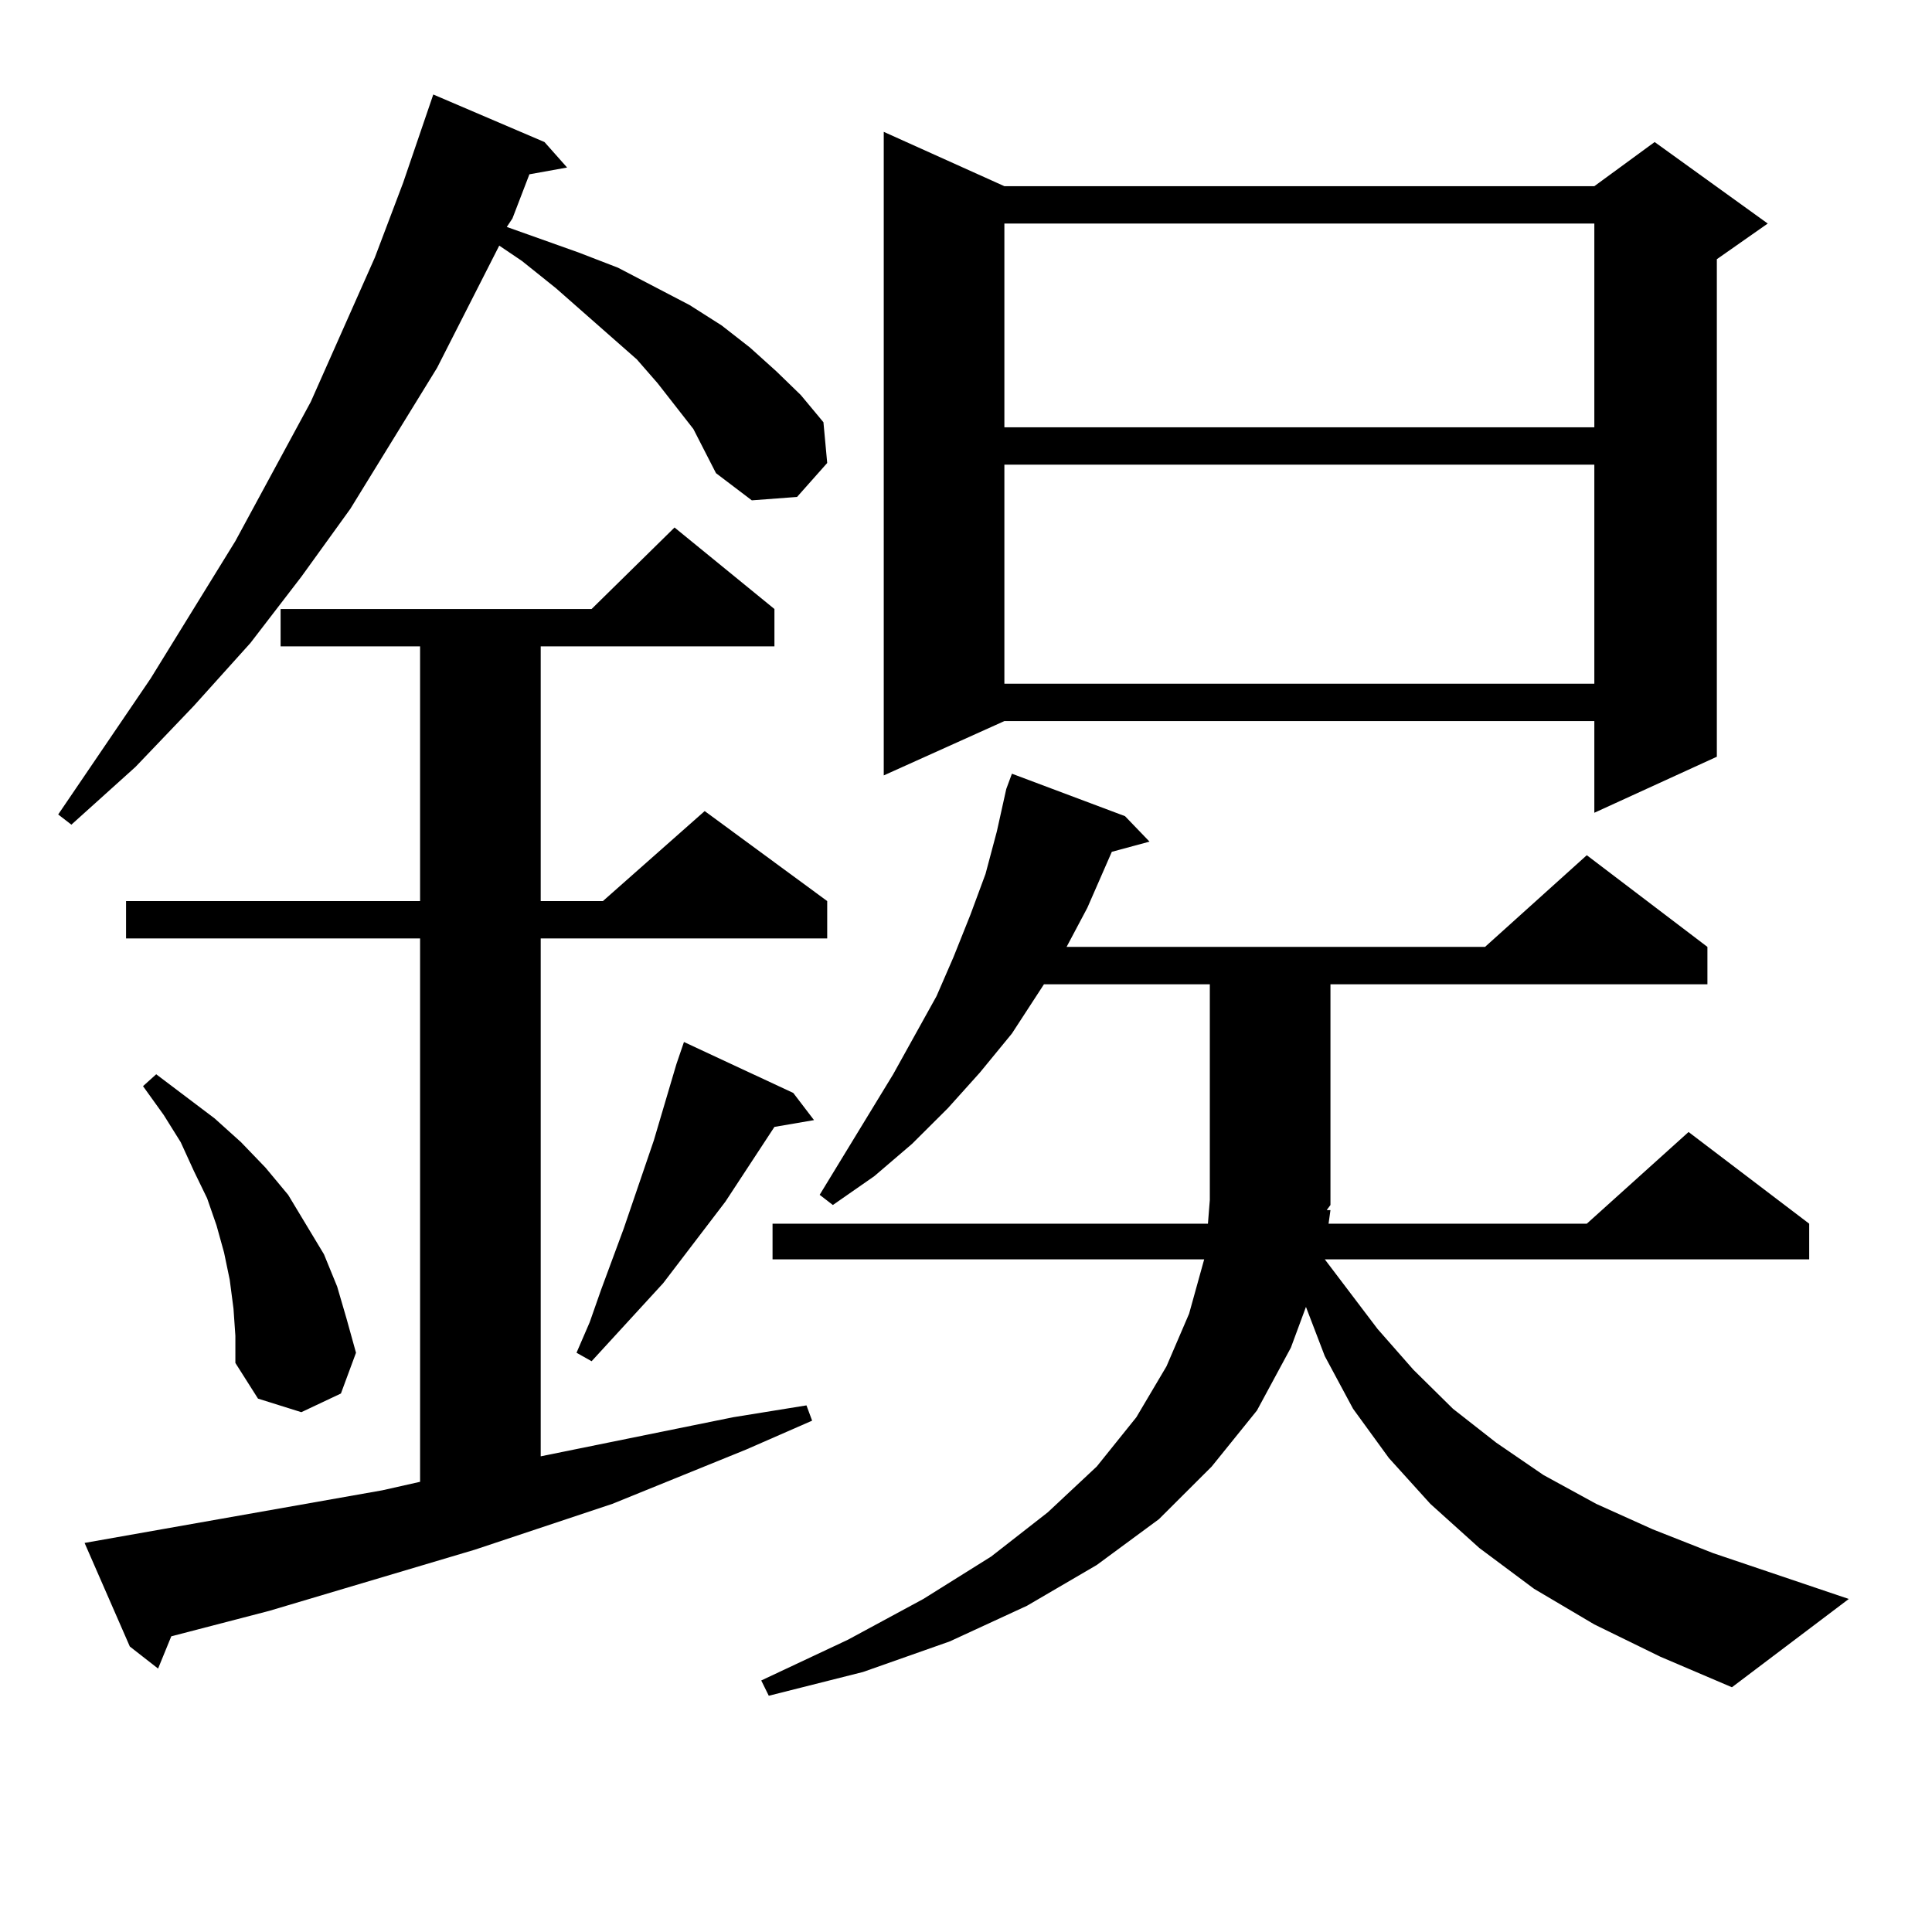 <?xml version="1.0" encoding="utf-8"?>
<!-- Generator: Adobe Illustrator 16.0.0, SVG Export Plug-In . SVG Version: 6.00 Build 0)  -->
<!DOCTYPE svg PUBLIC "-//W3C//DTD SVG 1.1//EN" "http://www.w3.org/Graphics/SVG/1.1/DTD/svg11.dtd">
<svg version="1.1" id="图层_1" xmlns="http://www.w3.org/2000/svg" xmlns:xlink="http://www.w3.org/1999/xlink" x="0px" y="0px"
	 width="1000px" height="1000px" viewBox="0 0 1000 1000" enable-background="new 0 0 1000 1000" xml:space="preserve">
<path d="M358.894,222.054l-18.536-23.73l-10.731-12.305l-41.95-36.914l-17.561-14.063l-11.707-7.91l-32.194,63.281l-44.877,72.949
	l-25.365,35.156l-26.341,34.277l-29.268,32.52L70.12,396.957L36.95,426.84l-6.829-5.273l47.804-70.313l43.901-71.191l39.023-72.07
	l33.17-74.707l14.634-38.672l15.609-45.703l57.56,24.609l11.707,13.184l-19.512,3.516l-8.78,22.852l-2.927,4.395l37.072,13.184
	l20.487,7.91l18.536,9.668l18.536,9.668l16.585,10.547l14.634,11.426l13.658,12.305l12.683,12.305l11.707,14.063l1.951,21.094
	l-15.609,17.578l-23.414,1.758l-18.536-14.063l-5.854-11.426L358.894,222.054z M43.779,798.617l154.143-27.246l19.512-4.395v-281.25
	H65.242V466.39h152.191V334.554H145.24v-19.336h160.972l42.926-42.188l51.706,42.188v19.336H279.871V466.39h32.194l52.682-46.582
	l63.413,46.582v19.336H279.871v268.066l99.51-20.215l38.048-6.152l2.927,7.91l-34.146,14.941l-69.267,28.125l-71.218,23.73
	l-106.339,31.641l-50.73,13.184l-6.829,16.699L67.193,852.23L43.779,798.617z M120.851,677.328l-1.951-14.941l-2.927-14.063
	l-3.902-14.063l-4.878-14.063l-6.829-14.063l-6.829-14.941l-8.78-14.063l-10.731-14.941l6.829-6.152l30.243,22.852l13.658,12.305
	l12.683,13.184l11.707,14.063l18.536,30.762l6.829,16.699l4.878,16.699l4.878,17.578l-7.805,21.094l-20.487,9.668l-22.438-7.031
	l-11.707-18.457V691.39L120.851,677.328z M410.6,565.707l10.731,14.063l-20.487,3.516l-25.365,38.672l-32.194,42.188l-37.072,40.43
	l-7.805-4.395l6.829-15.82l5.854-16.699l11.707-31.641l15.609-45.703l11.707-39.551l3.902-11.426L410.6,565.707z M688.642,626.351
	l-0.976,7.031h133.655l52.682-47.461l62.438,47.461v18.457H685.715l27.316,36.035l18.536,21.094l20.487,20.215l22.438,17.578
	l24.39,16.699l27.316,14.941l29.268,13.184l31.219,12.305l70.242,23.73l-60.486,45.703l-37.072-15.82l-34.146-16.699l-31.219-18.457
	l-28.292-21.094l-25.365-22.852l-21.463-23.73l-18.536-25.488l-14.634-27.246l-9.756-25.488l-7.805,21.094l-17.561,32.52
	l-23.414,29.004l-27.316,27.246l-32.194,23.73l-36.097,21.094l-39.999,18.457l-44.877,15.82l-48.779,12.305l-3.902-7.91
	l44.877-21.094l39.023-21.094l35.121-21.973l29.268-22.852l25.365-23.73l20.487-25.488l15.609-26.367l11.707-27.246l7.805-28.125
	H399.868v-18.457h225.36l0.976-12.305V509.457h-85.852l-16.585,25.488l-16.585,20.215l-16.585,18.457l-18.536,18.457l-19.512,16.699
	l-21.463,14.941l-6.829-5.273l38.048-62.402l22.438-40.43l8.78-20.215l8.78-21.973l7.805-21.094l5.854-21.973l4.878-21.973
	l2.927-7.91l58.535,21.973l12.683,13.184l-19.512,5.273l-12.683,29.004l-10.731,20.215h216.58l52.682-47.461l62.438,47.461v19.336
	H688.642v114.258l-1.951,2.637H688.642z M519.865,96.371h305.358l31.219-22.852l58.535,42.188l-26.341,18.457v257.52l-63.413,29.004
	v-47.461H519.865l-62.438,28.125V68.246L519.865,96.371z M519.865,115.707v105.469h305.358V115.707H519.865z M519.865,240.511
	V353.89h305.358V240.511H519.865z"/>
</svg>
